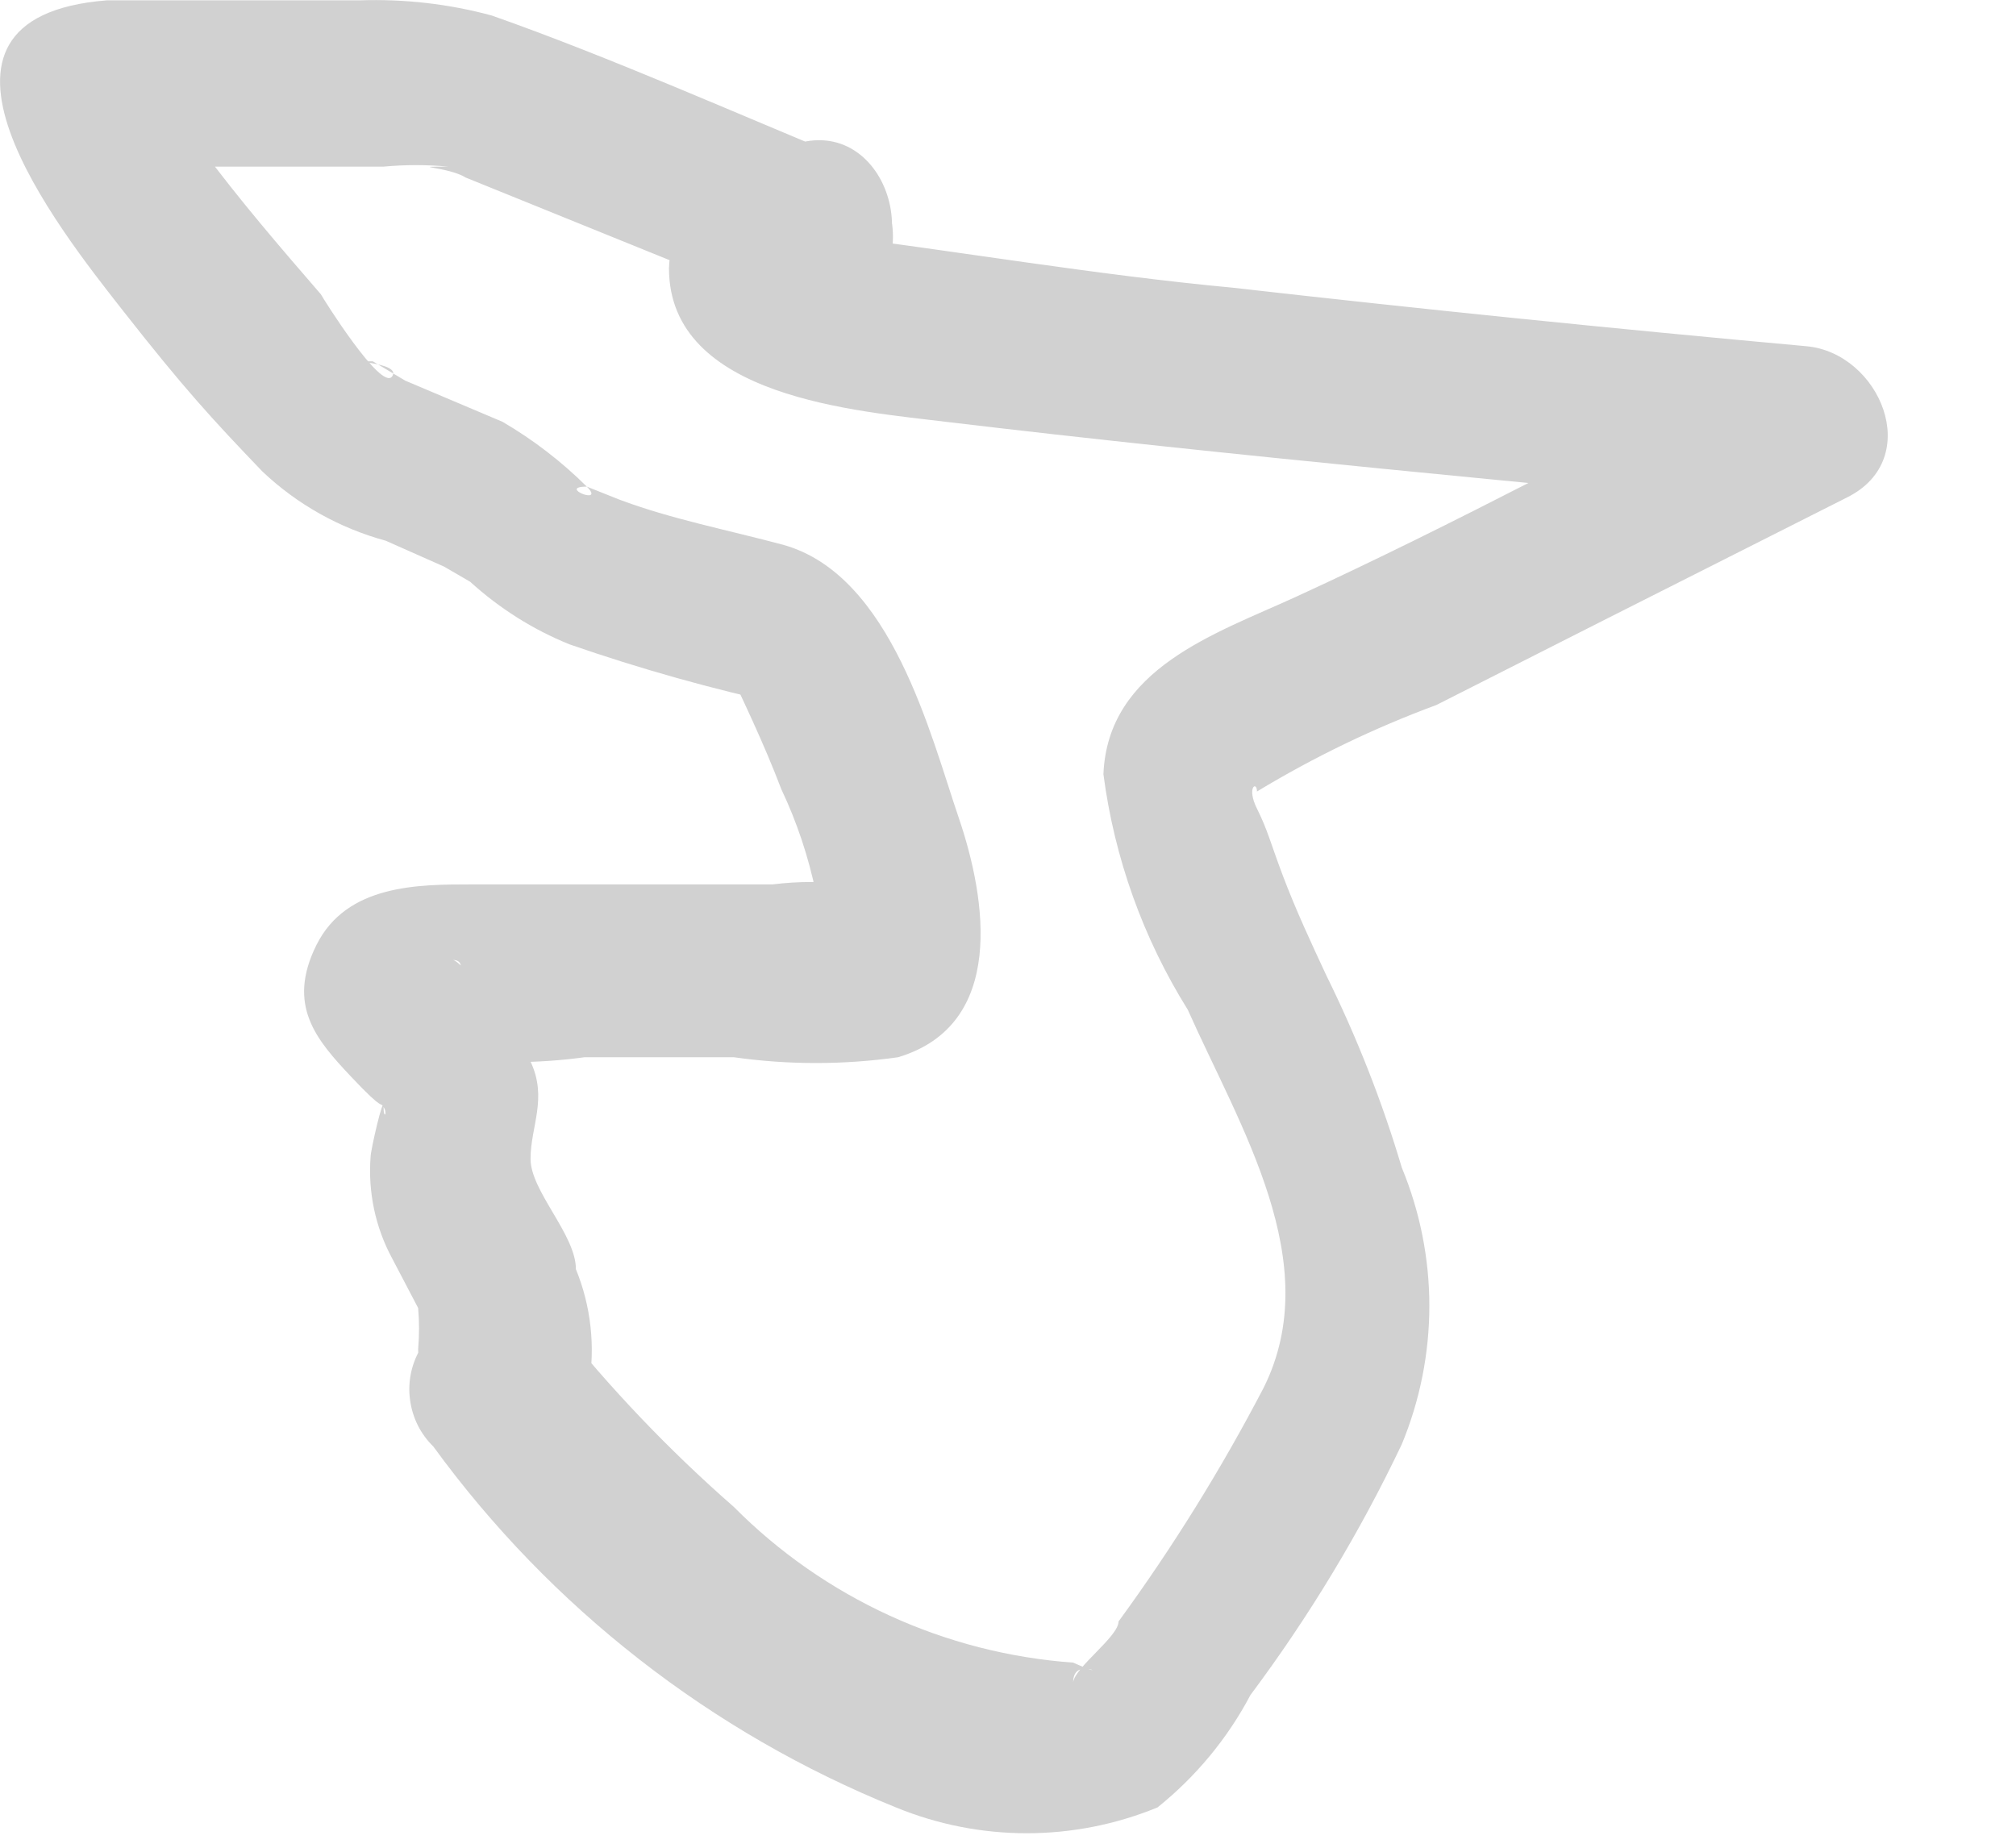 <?xml version="1.0" encoding="utf-8"?>
<svg xmlns="http://www.w3.org/2000/svg" fill="none" height="100%" overflow="visible" preserveAspectRatio="none" style="display: block;" viewBox="0 0 12 11" width="100%">
<path d="M4.715 0.864C4.381 0.98 3.994 1.198 3.982 1.597C3.982 2.369 5.114 2.447 5.629 2.511C7.353 2.717 9.091 2.871 10.776 3.039L10.532 2.138C9.592 2.614 8.666 3.116 7.714 3.553C7.237 3.772 6.594 3.978 6.568 4.609C6.633 5.107 6.804 5.585 7.07 6.011C7.379 6.706 7.894 7.517 7.521 8.263C7.268 8.748 6.98 9.212 6.658 9.653C6.658 9.743 6.401 9.923 6.388 10.014C6.388 9.846 6.645 10.014 6.388 9.898C5.625 9.843 4.907 9.514 4.368 8.971C3.984 8.635 3.63 8.264 3.312 7.864L2.836 8.675C2.908 8.694 2.983 8.698 3.057 8.687C3.13 8.675 3.201 8.649 3.264 8.609C3.326 8.569 3.38 8.517 3.422 8.455C3.464 8.393 3.492 8.324 3.505 8.25C3.544 8.016 3.518 7.776 3.428 7.556C3.428 7.35 3.158 7.092 3.158 6.899C3.158 6.706 3.261 6.539 3.158 6.32C3.124 6.21 3.071 6.105 3.004 6.011L2.798 5.805C2.798 5.805 2.72 5.715 2.695 5.715C2.888 5.715 2.437 6.23 2.617 6.294C2.904 6.333 3.194 6.333 3.48 6.294H4.368C4.692 6.34 5.021 6.34 5.346 6.294C5.989 6.101 5.873 5.355 5.706 4.866C5.539 4.377 5.307 3.425 4.664 3.244C4.329 3.154 3.994 3.09 3.686 2.974L3.493 2.897C3.608 3.013 3.312 2.897 3.493 2.897C3.342 2.747 3.174 2.618 2.991 2.511L2.412 2.266L2.219 2.151C1.987 2.151 2.399 2.151 2.334 2.241C2.27 2.331 1.923 1.777 1.91 1.752C1.665 1.469 1.421 1.185 1.202 0.889C1.128 0.756 1.046 0.627 0.957 0.503C1.06 0.696 0.957 0.851 0.597 0.992C0.7 1.005 0.803 1.005 0.906 0.992C1.369 0.992 1.82 0.992 2.283 0.992C2.411 0.98 2.541 0.98 2.669 0.992C2.412 0.992 2.669 0.992 2.772 1.057L4.741 1.855C5.307 2.086 5.564 1.16 4.998 0.928C4.432 0.696 3.621 0.336 2.926 0.092C2.671 0.023 2.406 -0.007 2.141 0.002C1.639 0.002 1.125 0.002 0.636 0.002C-0.651 0.104 0.353 1.366 0.726 1.842C1.099 2.318 1.266 2.498 1.562 2.807C1.769 3.003 2.021 3.144 2.296 3.219L2.643 3.373L2.798 3.463C2.972 3.621 3.172 3.748 3.39 3.836C3.811 3.982 4.241 4.103 4.677 4.197L4.29 3.888C4.419 4.158 4.548 4.428 4.651 4.699C4.744 4.895 4.813 5.103 4.857 5.316C4.857 5.252 4.857 5.484 4.857 5.471C4.857 5.458 4.779 5.471 4.857 5.471L5.063 5.265C4.909 5.246 4.753 5.246 4.599 5.265C4.007 5.265 3.415 5.265 2.811 5.265C2.489 5.265 2.064 5.265 1.884 5.625C1.704 5.986 1.884 6.191 2.09 6.41C2.296 6.629 2.257 6.552 2.283 6.59C2.309 6.629 2.283 6.668 2.283 6.59C2.283 6.513 2.206 6.848 2.206 6.886C2.19 7.096 2.234 7.306 2.334 7.491L2.489 7.787C2.496 7.869 2.496 7.95 2.489 8.032C2.489 8.302 2.708 8.238 3.042 7.813C2.94 7.784 2.832 7.79 2.734 7.83C2.636 7.869 2.554 7.941 2.501 8.032C2.448 8.123 2.426 8.23 2.441 8.335C2.455 8.44 2.503 8.537 2.579 8.611C3.278 9.571 4.232 10.315 5.333 10.76C5.832 10.965 6.391 10.965 6.89 10.76C7.118 10.577 7.307 10.349 7.443 10.091C7.792 9.624 8.094 9.124 8.344 8.598C8.452 8.337 8.508 8.057 8.508 7.774C8.508 7.492 8.452 7.212 8.344 6.951C8.227 6.557 8.076 6.174 7.894 5.805C7.804 5.612 7.714 5.419 7.636 5.213C7.559 5.008 7.546 4.943 7.482 4.814C7.418 4.686 7.482 4.647 7.482 4.712C7.821 4.507 8.179 4.334 8.55 4.197L9.541 3.695L10.995 2.961C11.458 2.73 11.188 2.099 10.751 2.061C9.618 1.958 8.473 1.842 7.34 1.713C6.517 1.636 5.693 1.494 4.87 1.391C4.677 1.391 4.87 1.391 4.87 1.636C4.87 1.88 4.87 1.803 4.87 1.829C4.87 1.855 5.088 1.739 4.972 1.829C5.577 1.597 5.294 0.658 4.715 0.864Z" fill="#D1D1D1" id="Vector"/>
</svg>
